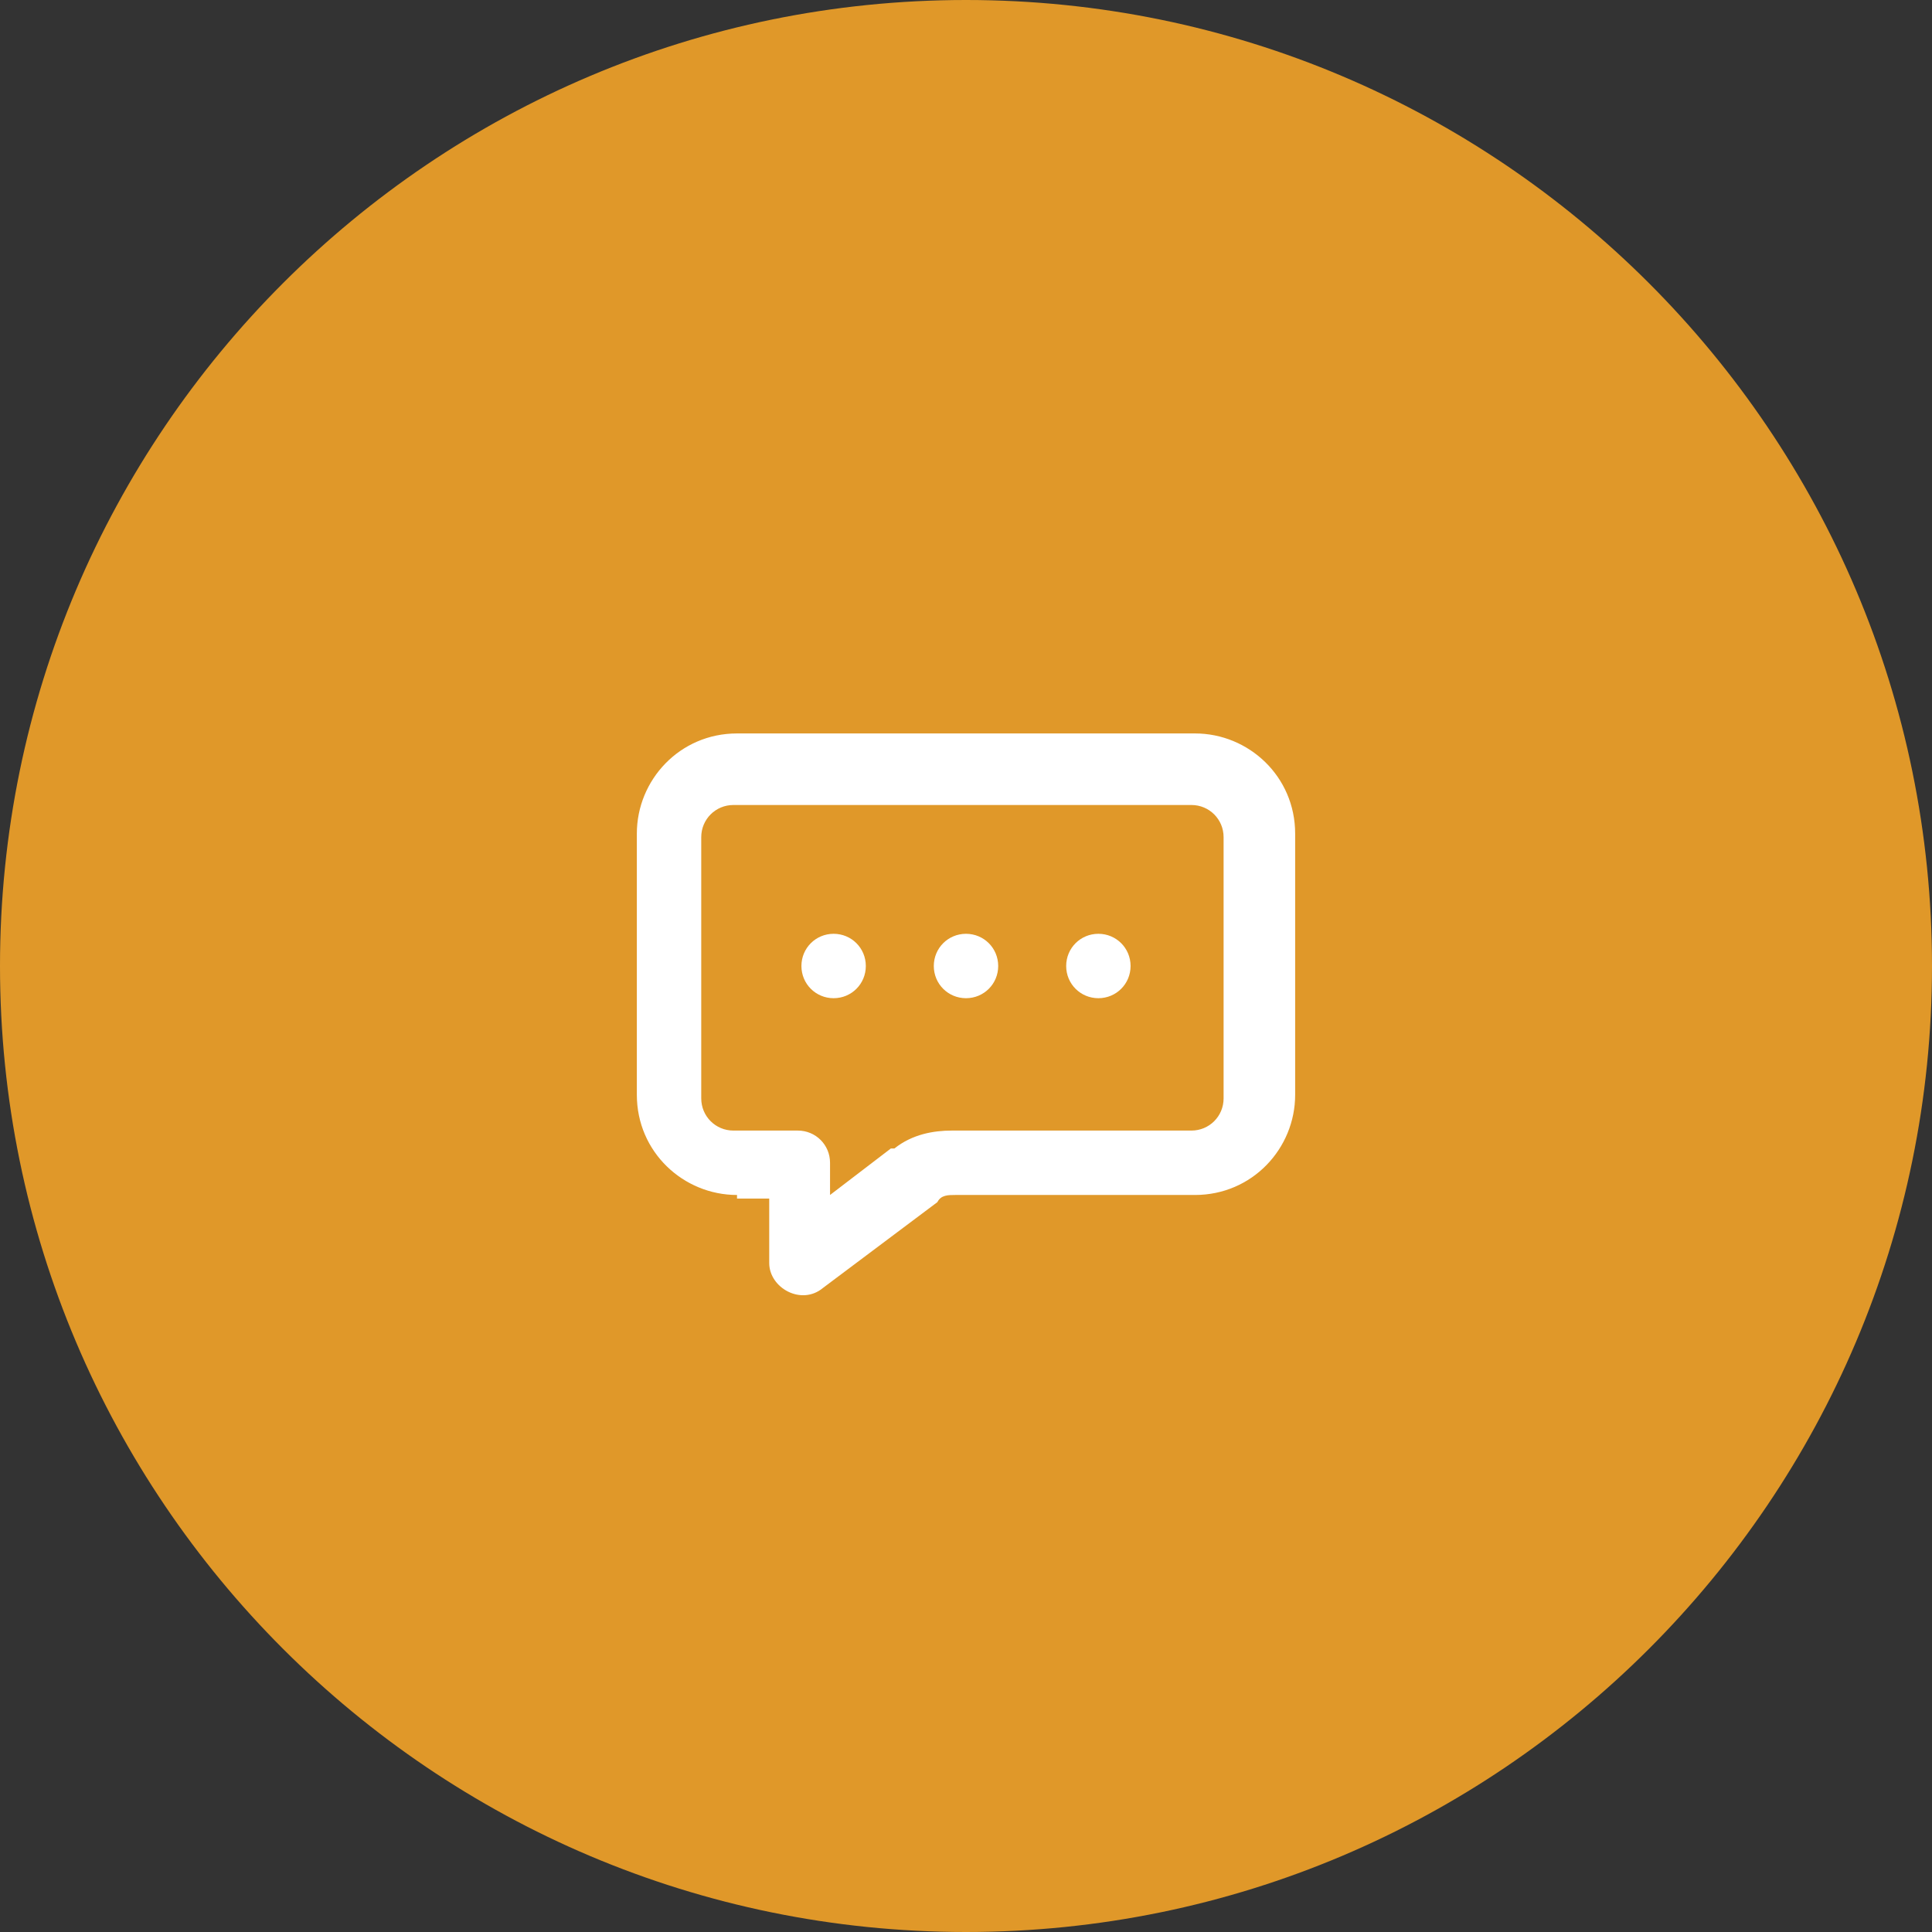 <?xml version="1.0" encoding="UTF-8"?>
<svg xmlns="http://www.w3.org/2000/svg" version="1.1" viewBox="0 0 54 54">
  <rect x="0" y="0" width="54" height="54" fill="#333333" stroke="none"/>
  <defs>
    <style>
      .cls-1 {
        fill: #fff;
      }

      .cls-2 {
        fill: #e09829;
      }
    </style>
  </defs>
  <!-- Generator: Adobe Illustrator 28.6.0, SVG Export Plug-In . SVG Version: 1.2.0 Build 709)  -->
  <g>
    <g id="Capa_1">
      <path class="cls-2" d="M27,0h0c14.9,0,27,12.1,27,27h0c0,14.9-12.1,27-27,27h0C12.1,54,0,41.9,0,27h0C0,12.1,12.1,0,27,0Z"/>
      <path class="cls-1" d="M25,32.1c.5-.4,1.1-.5,1.6-.5h6.7c.5,0,.9-.4.9-.9v-7.3c0-.5-.4-.9-.9-.9h-12.8c-.5,0-.9.4-.9.9v7.3c0,.5.4.9.9.9h1.8c.5,0,.9.4.9.9v.9l1.7-1.3ZM20.6,33.4c-1.5,0-2.8-1.2-2.8-2.8v-7.3c0-1.5,1.2-2.8,2.8-2.8h12.8c1.5,0,2.8,1.2,2.8,2.8v7.3c0,1.5-1.2,2.8-2.8,2.8h-6.7c-.2,0-.4,0-.5.2l-3.2,2.4c-.6.5-1.5,0-1.5-.7v-1.8h-.9Z"/>
      <path class="cls-1" d="M23.3,27.9c.5,0,.9-.4.9-.9s-.4-.9-.9-.9-.9.4-.9.9.4.9.9.9Z"/>
      <path class="cls-1" d="M27,27.9c.5,0,.9-.4.9-.9s-.4-.9-.9-.9-.9.4-.9.9.4.9.9.9Z"/>
      <path class="cls-1" d="M30.7,27.9c.5,0,.9-.4.9-.9s-.4-.9-.9-.9-.9.4-.9.9.4.9.9.9Z"/>
    </g>
  </g>
</svg>